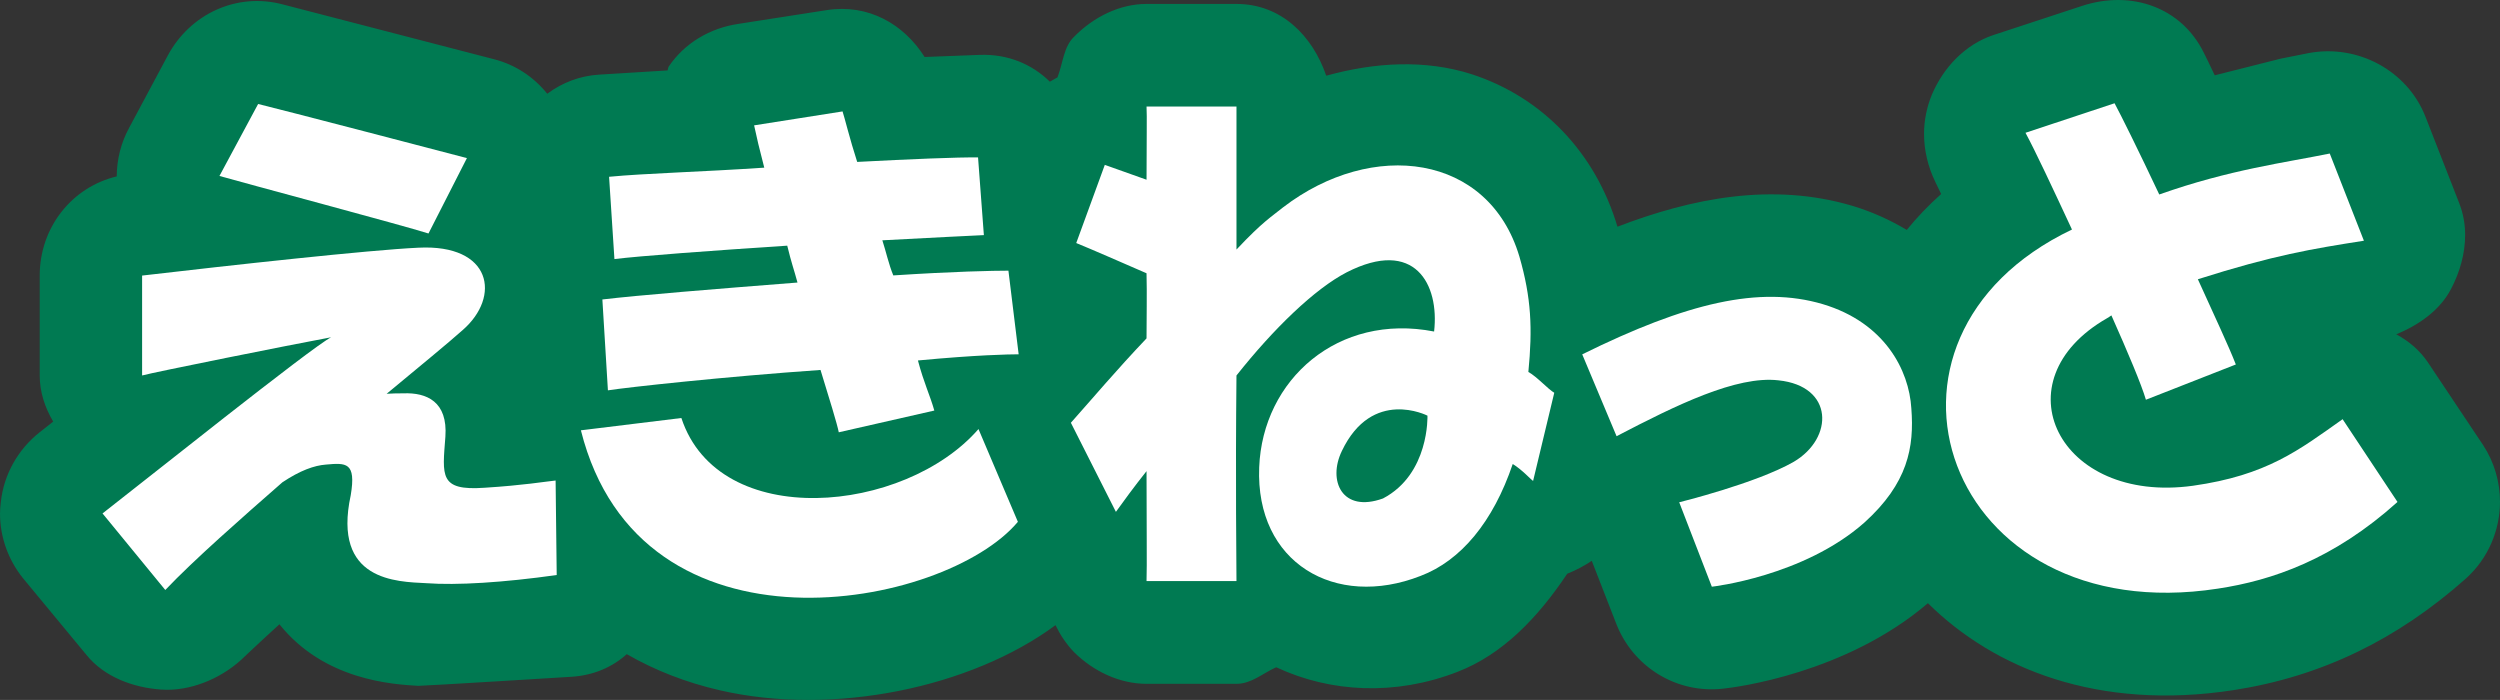 <?xml version="1.0" encoding="UTF-8"?>
<svg id="_レイヤー_1" data-name="レイヤー 1" xmlns="http://www.w3.org/2000/svg" viewBox="0 0 180.009 50.4">
  <rect x="0" y="0" width="180.009" height="50.4" fill="#333333" stroke="none"/>
  <defs>
    <style>
      .cls-1 {
        fill: #006342;
      }

      .cls-2 {
        fill: #007a52;
      }

      .cls-3 {
        fill: #fff;
      }
    </style>
  </defs>
  <path class="cls-1" d="M116.399,31.409l-2.473-5.894c7.532-3.72,12.777-4.961,17.321-3.615,4.46,1.334,6.213,4.755,6.376,7.503.218,2.798-.247,5.395-3.383,8.226-4.388,3.881-10.982,4.616-10.982,4.616l-2.349-6.08s5.536-1.36,8.253-2.917c2.889-1.705,2.889-5.449-1.105-5.863-3.023-.349-7.353,1.779-11.659,4.024Z"/>
  <path class="cls-1" d="M168.677,30.183c-3.139,2.22-5.448,4.04-10.782,4.794-9.679,1.337-14.037-7.57-6.173-12.068.104-.071.216-.125.306-.2,1.2,2.693,2.169,4.995,2.485,6.074l6.475-2.539c-.502-1.295-1.536-3.493-2.734-6.137,5.491-1.745,8.208-2.184,11.955-2.774l-2.458-6.278c-3.184.651-7.215,1.154-12.277,2.949-1.511-3.206-2.786-5.769-3.219-6.569l-6.413,2.126c.729,1.352,1.927,3.915,3.347,6.967-16.418,7.837-9.136,28.886,10.502,25.856,3.905-.59,8.327-2.095,12.937-6.241l-3.952-5.96Z"/>
  <path class="cls-1" d="M110.048,26.782c.304-3.126.215-5.329-.647-8.312-2.206-7.408-10.579-8.474-17.015-3.54-.799.653-1.432.992-3.355,3.038,0-4.876.005-9.271,0-10.299h-6.476c.039.667,0,2.376,0,5.272-1.322-.47-2.065-.732-3.005-1.07l-2.057,5.629c1.092.442,3.329,1.424,5.061,2.176.039,1.464,0,3.265,0,4.689-2.209,2.326-3.898,4.338-5.447,6.075l3.242,6.416c.473-.664,1.335-1.841,2.205-2.932,0,3.861.039,6.899,0,7.913h6.476c0-1.07-.079-7.165,0-14.801,2.678-3.38,5.64-6.241,7.937-7.429,4.909-2.504,6.684.868,6.293,4.264-6.917-1.352-12.347,3.46-12.594,9.778-.276,6.883,5.483,10.221,11.617,7.82,2.912-1.101,5.231-3.902,6.639-8.06.685.419,1.3,1.118,1.466,1.219l1.524-6.348c-.421-.231-1.234-1.151-1.864-1.497ZM99.58,35.891c-2.942,1.065-3.999-1.276-2.961-3.42,2.188-4.584,6.163-2.542,6.163-2.542,0,0,.152,4.2-3.202,5.962Z"/>
  <path class="cls-2" d="M178.791,32.046l-3.979-5.962c-.566-.841-1.345-1.509-2.271-2.012,1.629-.674,3.148-1.737,3.942-3.266.638-1.21,1.016-2.555,1.016-3.889,0-.781-.137-1.544-.428-2.293l-2.444-6.257c-1.308-3.296-4.87-5.199-8.378-4.549l-2.047.409s-2.431.609-4.733,1.196c-.266-.585-.785-1.623-.785-1.623-1.62-3.292-5.229-4.524-8.738-3.385l-6.439,2.116c-2.012.682-3.568,2.313-4.408,4.292-.364.888-.561,1.849-.561,2.816,0,1.181.286,2.367.796,3.425,0,0,.33.694.436.906-.923.823-1.747,1.688-2.477,2.585-1.198-.718-2.503-1.309-3.908-1.733-5.782-1.717-11.588-.546-16.922,1.501-1.584-5.33-5.412-9.328-10.5-10.981-3.334-1.066-6.95-.866-10.469.109-.986-2.88-3.249-5.168-6.463-5.168h-6.476c-1.951,0-3.829.953-5.214,2.36-.76.725-.798,1.891-1.199,2.927-.187.098-.37.202-.549.311-1.28-1.264-3.039-2.007-5.059-1.93,0,0-2.004.077-3.958.151-1.513-2.388-4.071-3.839-7.05-3.375l-6.37.993c-2.016.301-3.852,1.362-5.007,3.074-.056.089-.043.198-.086.276-1.295.077-4.911.302-4.911.302-1.401.085-2.664.572-3.748,1.378-.967-1.207-2.293-2.091-3.824-2.484L20.326.309c-3.282-.861-6.631.69-8.242,3.683l-2.778,5.196c-.599,1.097-.896,2.304-.901,3.513-3.263.784-5.546,3.705-5.546,7.141v7.193c0,1.201.377,2.311.97,3.321-.376.297-.964.761-.964.761-1.555,1.225-2.592,3.034-2.806,5.032-.032.283-.059.551-.059.821,0,1.707.596,3.361,1.68,4.693l4.544,5.492c1.284,1.591,3.363,2.357,5.386,2.496,2.031.145,4.226-.758,5.733-2.122,0,0,1.493-1.415,2.776-2.578,3.223,4.025,8.121,4.323,9.992,4.432.215.017,11.03-.652,11.03-.652,1.602-.1,2.95-.696,3.988-1.629,2.007,1.154,4.241,2.035,6.697,2.6,8.167,1.888,18.097-.194,24.174-4.688.341.709.784,1.37,1.336,1.945,1.384,1.37,3.268,2.279,5.219,2.279h6.476c1.071,0,1.883-.753,2.859-1.193,3.912,1.829,8.578,2.071,13.062.328,3.243-1.254,5.774-3.894,7.893-7.061.625-.248,1.218-.563,1.768-.929l1.766,4.539c1.218,3.111,4.334,5.029,7.663,4.668.914-.094,8.853-1.09,14.774-6.158,4.775,4.722,12.265,7.759,21.994,6.262,6.348-.981,11.817-3.654,16.753-8.046,1.606-1.448,2.445-3.489,2.445-5.517,0-1.404-.4-2.837-1.218-4.085Z"/>
  <path class="cls-3" d="M116.399,31.409l-2.473-5.894c7.532-3.72,12.777-4.961,17.321-3.615,4.46,1.334,6.213,4.755,6.376,7.503.218,2.798-.247,5.395-3.383,8.226-4.388,3.881-10.982,4.616-10.982,4.616l-2.349-6.08s5.536-1.36,8.253-2.917c2.889-1.705,2.889-5.449-1.105-5.863-3.023-.349-7.353,1.779-11.659,4.024Z"/>
  <g>
    <path class="cls-3" d="M33.619,11.384c-.8-.216-13.822-3.611-15.033-3.897l-2.785,5.183c1.868.533,13.22,3.56,15.052,4.142l2.766-5.428Z"/>
    <path class="cls-3" d="M34.882,35.12c-3.276.231-3.024-.857-2.813-3.669.183-2.534-1.345-3.193-3.017-3.13-.483,0-.861.01-1.212.033,2.413-2.002,4.438-3.662,5.48-4.593,2.759-2.403,2.1-6.195-3.193-5.926-3.542.165-13.485,1.259-19.895,2.007v7.193c.945-.256,10.645-2.198,13.609-2.75-1.351.673-13.747,10.584-16.459,12.684l4.519,5.512c2.053-2.161,5.53-5.214,8.433-7.754,1.295-.863,2.295-1.208,3.115-1.274,1.468-.13,2.207-.191,1.805,2.205-1.34,6.197,3.329,6.224,5.435,6.333,2.197.163,5.562-.046,9.396-.587l-.079-6.805c-.783.079-2.287.343-5.124.521Z"/>
  </g>
  <g>
    <path class="cls-3" d="M43.373,21.564l.399,6.542c1.384-.218,8.432-.989,15.308-1.468.608,1.973,1.209,3.924,1.315,4.489l6.88-1.566c-.331-1.157-.741-1.95-1.181-3.606,4.276-.403,6.524-.44,7.253-.444l-.737-6.022c-1.076,0-3.968.059-8.289.342-.33-.801-.521-1.703-.789-2.528,3.592-.2,6.443-.326,7.31-.374l-.419-5.594c-1.468-.019-4.808.119-8.702.324-.525-1.614-.924-3.265-1.055-3.636l-6.367,1.003c.181.85.375,1.688.731,3.046-4.518.305-8.583.408-11.174.657l.385,5.926c1.809-.226,7.048-.611,12.443-.966.315,1.298.482,1.701.738,2.655-5.98.47-11.485.913-14.051,1.219Z"/>
    <path class="cls-3" d="M70.454,30.894c-5.307,6.104-18.694,7.403-21.393-.796l-7.235.886c4.279,17.041,26.218,12.852,31.465,6.589l-2.837-6.68Z"/>
  </g>
  <path class="cls-3" d="M168.677,30.183c-3.139,2.22-5.448,4.04-10.782,4.794-9.679,1.337-14.037-7.57-6.173-12.068.104-.071.216-.125.306-.2,1.2,2.693,2.169,4.995,2.485,6.074l6.475-2.539c-.502-1.295-1.536-3.493-2.734-6.137,5.491-1.745,8.208-2.184,11.955-2.774l-2.458-6.278c-3.184.651-7.215,1.154-12.277,2.949-1.511-3.206-2.786-5.769-3.219-6.569l-6.413,2.126c.729,1.352,1.927,3.915,3.347,6.967-16.418,7.837-9.136,28.886,10.502,25.856,3.905-.59,8.327-2.095,12.937-6.241l-3.952-5.96Z"/>
  <path class="cls-3" d="M110.048,26.782c.304-3.126.215-5.329-.647-8.312-2.206-7.408-10.579-8.474-17.015-3.54-.799.653-1.432.992-3.355,3.038,0-4.876.005-9.271,0-10.299h-6.476c.039.667,0,2.376,0,5.272-1.322-.47-2.065-.732-3.005-1.07l-2.057,5.629c1.092.442,3.329,1.424,5.061,2.176.039,1.464,0,3.265,0,4.689-2.209,2.326-3.898,4.338-5.447,6.075l3.242,6.416c.473-.664,1.335-1.841,2.205-2.932,0,3.861.039,6.899,0,7.913h6.476c0-1.07-.079-7.165,0-14.801,2.678-3.38,5.64-6.241,7.937-7.429,4.909-2.504,6.684.868,6.293,4.264-6.917-1.352-12.347,3.46-12.594,9.778-.276,6.883,5.483,10.221,11.617,7.82,2.912-1.101,5.231-3.902,6.639-8.06.685.419,1.3,1.118,1.466,1.219l1.524-6.348c-.421-.231-1.234-1.151-1.864-1.497ZM99.58,35.891c-2.942,1.065-3.999-1.276-2.961-3.42,2.188-4.584,6.163-2.542,6.163-2.542,0,0,.152,4.2-3.202,5.962Z"/>
</svg>